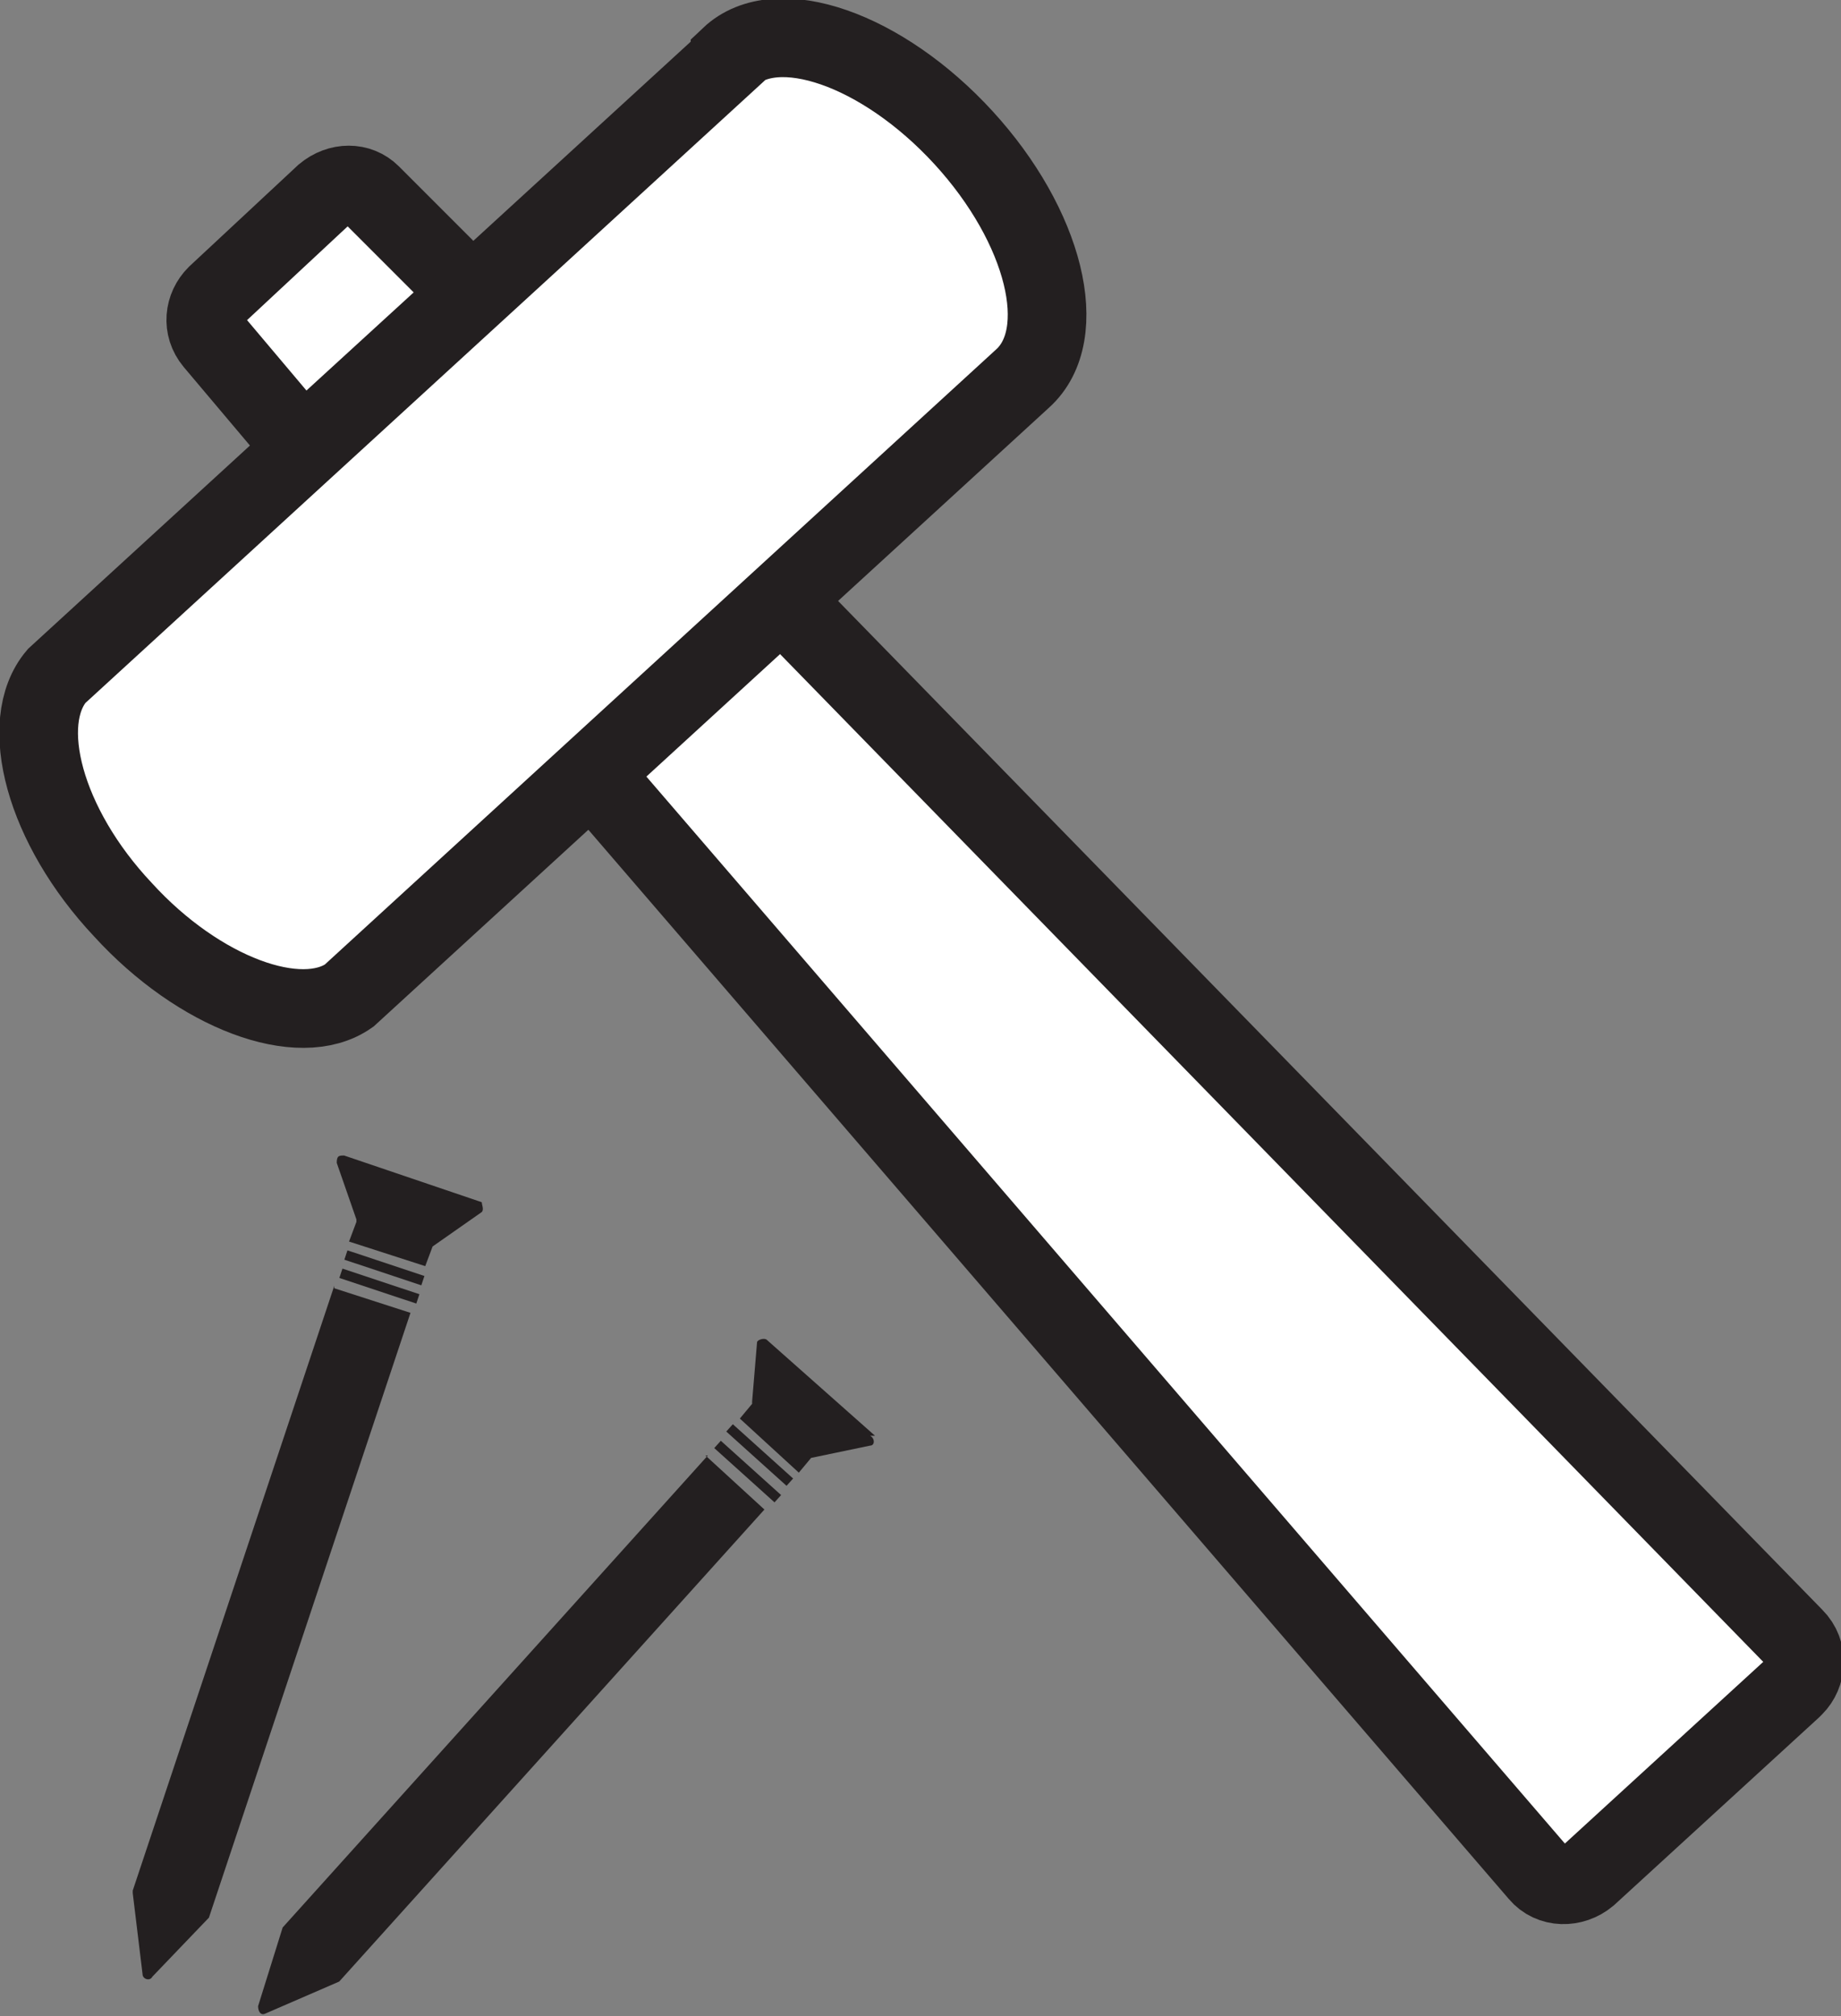 <?xml version="1.0" encoding="UTF-8"?>
<svg id="a" data-name="Layer_1" xmlns="http://www.w3.org/2000/svg" width="74.9" height="82" viewBox="0 0 74.9 82">
  <rect x="0" y="0" width="74.9" height="82" fill="#808080" stroke="none"/>
  <g>
    <g>
      <path d="M18.1,12.9l-4.7,4.3c-.6.5-1.5.5-2-.1l-2.7-3.2c-.5-.6-.4-1.4.1-1.9l4.4-4.1c.6-.5,1.4-.5,1.9,0l3,3c.6.6.5,1.5,0,2Z" fill="#fff" stroke="#231f20" stroke-miterlimit="10" stroke-width="3.2"/>
      <path d="M72.9,68.7l-8.3,7.6c-.6.5-1.5.5-2-.1L24.8,32.3c-.5-.6-.4-1.4.1-1.9l5.7-5.2c.6-.5,1.4-.5,2,0l40.4,41.4c.6.6.5,1.5,0,2Z" fill="#fff" stroke="#231f20" stroke-miterlimit="10" stroke-width="3.2"/>
    </g>
    <path d="M29.7,2.4L2.3,27.5c-1.6,1.9-.5,6.1,2.7,9.5,3.1,3.4,7.2,4.9,9.2,3.5l27.4-25.1c2-1.8.9-6.2-2.4-9.8-3.3-3.6-7.6-5.1-9.5-3.3Z" fill="#fff" stroke="#231f20" stroke-miterlimit="10" stroke-width="3.2"/>
  </g>
  <g>
    <g>
      <path d="M19.6,48.9l-5.6-1.9c-.2,0-.3,0-.3.3l.8,2.3s0,0,0,.1l-.3.8,3.1,1,.3-.8s0,0,0,0l2-1.4c.1-.1,0-.3,0-.4Z" fill="#231f20"/>
      <rect x="15.2" y="50.7" width=".4" height="3.3" transform="translate(-39.1 50.4) rotate(-71.6)" fill="#231f20"/>
      <rect x="15.4" y="49.9" width=".4" height="3.3" transform="translate(-38.2 50.1) rotate(-71.6)" fill="#231f20"/>
      <path d="M13.6,52.3l-8.2,24.6s0,0,0,.1l.4,3.3c0,.2.3.3.4.1l2.3-2.4s0,0,0,0l8.2-24.6-3.1-1Z" fill="#231f20"/>
    </g>
    <g>
      <path d="M35.6,58.4l-4.4-3.9c-.1-.1-.4,0-.4.1l-.2,2.4s0,0,0,.1l-.5.6,2.4,2.2.5-.6s0,0,0,0l2.4-.5c.2,0,.2-.3,0-.4Z" fill="#231f20"/>
      <rect x="30.2" y="58.2" width=".4" height="3.3" transform="translate(-34.4 42.4) rotate(-48)" fill="#231f20"/>
      <rect x="30.7" y="57.6" width=".4" height="3.3" transform="translate(-33.8 42.5) rotate(-48)" fill="#231f20"/>
      <path d="M28.8,59.2l-17.3,19.2s0,0,0,0l-1,3.2c0,.2.1.4.3.3l3-1.3s0,0,0,0l17.3-19.2-2.4-2.2Z" fill="#231f20"/>
    </g>
  </g>
</svg>
